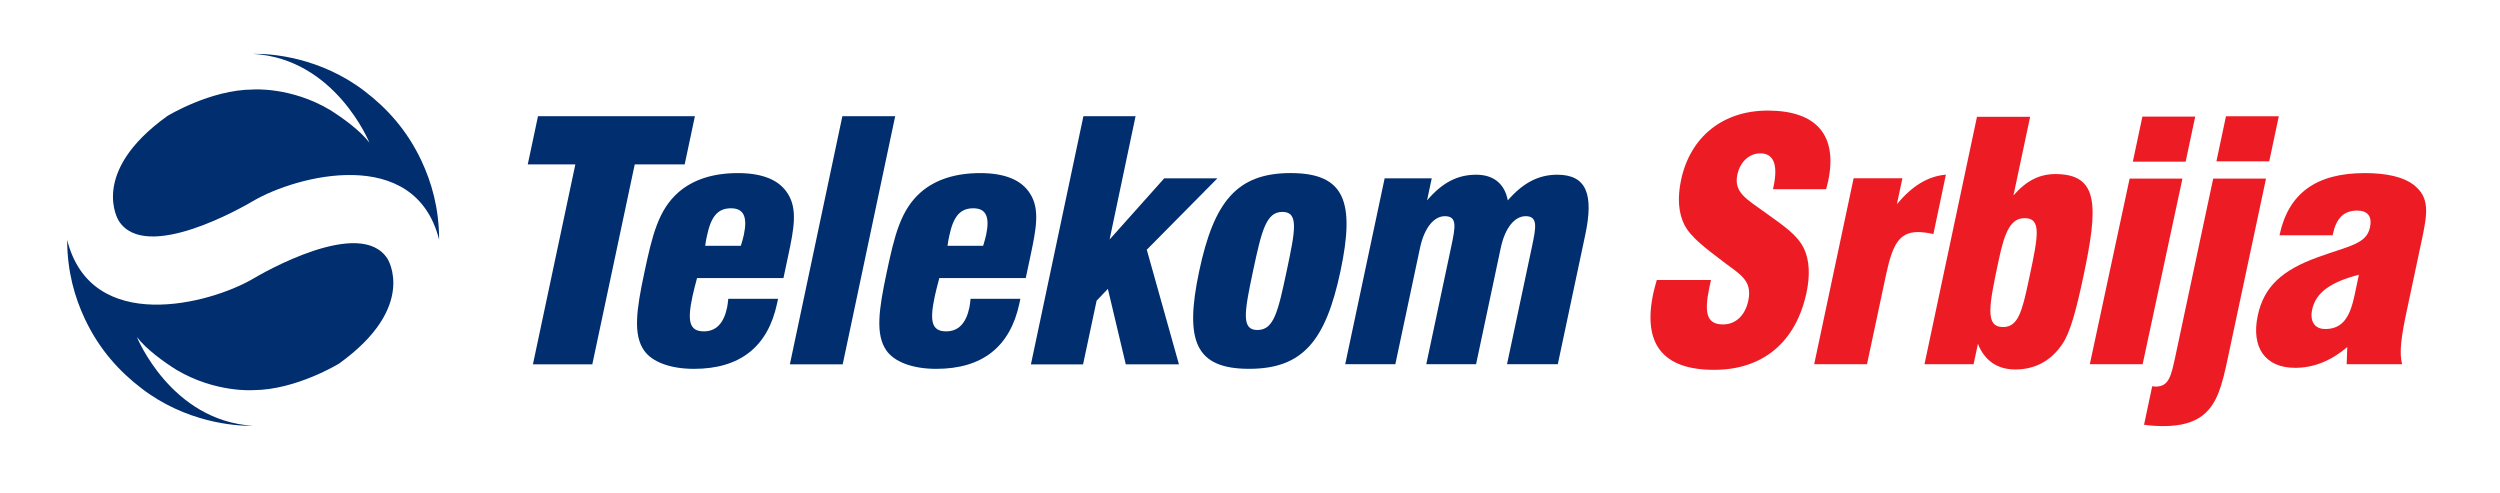 <?xml version="1.0" encoding="utf-8"?>
<!-- Generator: Adobe Illustrator 13.0.0, SVG Export Plug-In . SVG Version: 6.00 Build 14948)  -->
<!DOCTYPE svg PUBLIC "-//W3C//DTD SVG 1.0//EN" "http://www.w3.org/TR/2001/REC-SVG-20010904/DTD/svg10.dtd">
<svg version="1.0" id="Layer_1" xmlns="http://www.w3.org/2000/svg" xmlns:xlink="http://www.w3.org/1999/xlink" x="0px" y="0px"
	 width="186.256px" height="36.756px" viewBox="0 0 186.256 36.756" enable-background="new 0 0 186.256 36.756"
	 xml:space="preserve">
<g>
	<polygon fill-rule="evenodd" clip-rule="evenodd" fill="none" points="0,0 186.256,0 186.256,36.756 0,36.756 0,0 	"/>
	<polygon fill-rule="evenodd" clip-rule="evenodd" fill="#002E6E" points="51.011,12.247 51.772,8.658 40.082,8.658 39.32,12.247 
		42.865,12.247 39.704,27.145 44.128,27.145 47.29,12.247 51.011,12.247 	"/>
	<path fill-rule="evenodd" clip-rule="evenodd" fill="#002E6E" d="M58.37,20.715l0.354-1.668c0.421-1.984,0.708-3.455-0.025-4.607
		c-0.634-1.029-1.878-1.544-3.732-1.544s-3.337,0.491-4.412,1.422c-1.509,1.323-1.959,3.21-2.552,6.005
		c-0.583,2.744-0.853,4.607-0.005,5.809c0.581,0.809,1.895,1.348,3.699,1.348c3.434,0,5.512-1.643,6.198-4.877l0.073-0.344h-3.709
		c-0.027,0.246-0.043,0.441-0.09,0.662c-0.25,1.176-0.826,1.766-1.728,1.766c-1.103,0-1.237-0.785-0.852-2.6
		c0.083-0.391,0.207-0.857,0.342-1.371H58.37L58.37,20.715z M55.417,17.504c-0.052,0.245-0.134,0.514-0.222,0.809h-2.657
		c0.032-0.27,0.09-0.54,0.136-0.76c0.297-1.397,0.783-2.035,1.785-2.035C55.412,15.518,55.703,16.156,55.417,17.504L55.417,17.504z"
		/>
	<polygon fill-rule="evenodd" clip-rule="evenodd" fill="#002E6E" points="62.783,27.143 66.694,8.656 62.759,8.656 58.848,27.143 
		62.783,27.143 	"/>
	<path fill-rule="evenodd" clip-rule="evenodd" fill="#002E6E" d="M76.422,20.715l0.354-1.668c0.421-1.984,0.708-3.455-0.024-4.607
		c-0.634-1.029-1.878-1.544-3.733-1.544c-1.854,0-3.337,0.491-4.412,1.422c-1.508,1.323-1.959,3.21-2.552,6.005
		c-0.582,2.744-0.853,4.607-0.004,5.809c0.58,0.809,1.895,1.348,3.699,1.348c3.434,0,5.512-1.643,6.198-4.877l0.072-0.344H72.31
		c-0.027,0.246-0.043,0.441-0.09,0.662c-0.25,1.176-0.826,1.766-1.728,1.766c-1.103,0-1.237-0.785-0.852-2.6
		c0.083-0.391,0.207-0.857,0.341-1.371H76.422L76.422,20.715z M73.469,17.504c-0.052,0.245-0.134,0.514-0.222,0.809h-2.656
		c0.032-0.27,0.089-0.54,0.136-0.76c0.297-1.397,0.783-2.035,1.785-2.035C73.464,15.518,73.755,16.156,73.469,17.504L73.469,17.504z
		"/>
	<polygon fill-rule="evenodd" clip-rule="evenodd" fill="#002E6E" points="87.834,27.145 85.438,18.604 90.697,13.287 
		86.737,13.287 82.667,17.845 84.602,8.657 80.717,8.657 76.806,27.148 80.691,27.148 81.7,22.402 82.539,21.521 83.874,27.145 
		87.834,27.145 	"/>
	<path fill-rule="evenodd" clip-rule="evenodd" fill="#002E6E" d="M99.869,20.199c1.098-5.171,0.322-7.304-3.713-7.304
		c-4.01,0-5.715,2.133-6.813,7.304c-1.097,5.172-0.316,7.279,3.719,7.279C97.072,27.479,98.772,25.371,99.869,20.199L99.869,20.199z
		 M95.859,20.199c-0.65,3.064-0.956,4.387-2.184,4.387c-1.203,0-0.972-1.322-0.322-4.387c0.65-3.063,0.987-4.411,2.19-4.411
		C96.771,15.788,96.51,17.136,95.859,20.199L95.859,20.199z"/>
	<path fill-rule="evenodd" clip-rule="evenodd" fill="#ED1C24" d="M144.043,17.436l0.931-4.425
		c-1.354,0.122-2.508,0.831-3.651,2.199l0.411-1.93h-3.635l-2.938,13.854h3.935l1.409-6.621c0.479-2.247,0.963-3.224,2.391-3.224
		C143.222,17.29,143.612,17.339,144.043,17.436L144.043,17.436z"/>
	<path fill-rule="evenodd" clip-rule="evenodd" fill="#ED1C24" d="M155.213,20.615c1.107-5.221,1.197-7.647-2.086-7.647
		c-1.179,0-2.159,0.49-3.12,1.593l1.243-5.858h-3.96l-3.911,18.431h3.659l0.322-1.52c0.486,1.25,1.449,1.912,2.777,1.912
		c1.479,0,2.666-0.639,3.508-1.889C154.224,24.807,154.678,23.139,155.213,20.615L155.213,20.615z M151.13,20.957
		c-0.488,2.305-0.798,3.408-1.9,3.408c-1.379,0-1.03-1.643-0.313-5.025c0.453-2.131,0.906-3.087,1.934-3.087
		c1.254,0,0.998,1.324,0.358,4.337L151.13,20.957L151.13,20.957z"/>
	<path fill-rule="evenodd" clip-rule="evenodd" fill="#ED1C24" d="M162.836,12.046l0.712-3.358h-3.935l-0.712,3.358H162.836
		L162.836,12.046z M159.632,27.135l2.965-13.829h-3.935l-2.965,13.829H159.632L159.632,27.135z"/>
	<path fill-rule="evenodd" clip-rule="evenodd" fill="#ED1C24" d="M169.063,12.022l0.713-3.358h-3.936l-0.712,3.358H169.063
		L169.063,12.022z M165.985,26.645l0.135-0.637l2.704-12.704h-3.935l-2.798,13.145c-0.338,1.594-0.499,2.354-1.502,2.354
		c-0.075,0-0.145-0.025-0.245-0.025l-0.608,2.867c0.511,0.074,1.006,0.1,1.457,0.1c1.279,0,2.263-0.27,2.959-0.834
		C165.218,30.027,165.553,28.68,165.985,26.645L165.985,26.645z"/>
	<path fill-rule="evenodd" clip-rule="evenodd" fill="#ED1C24" d="M178.966,27.135c-0.243-0.857-0.048-2.133,0.321-3.873
		l1.134-5.343c0.432-2.034,0.631-3.21-0.62-4.166c-0.712-0.54-1.923-0.858-3.603-0.858c-3.634,0-5.705,1.495-6.371,4.632h3.96
		l0.021-0.098c0.25-1.177,0.82-1.74,1.799-1.74c0.801,0,1.134,0.441,0.962,1.25c-0.265,1.25-1.544,1.372-3.906,2.231
		c-2.635,0.955-3.997,2.18-4.455,4.338c-0.504,2.377,0.552,3.896,2.782,3.896c1.379,0,2.666-0.516,3.887-1.545l-0.045,1.275H178.966
		L178.966,27.135z M175.417,22.012c-0.349,1.643-0.906,2.5-2.185,2.5c-0.777,0-1.159-0.563-0.972-1.445
		c0.271-1.275,1.39-2.059,3.483-2.598L175.417,22.012L175.417,22.012z"/>
	<path fill-rule="evenodd" clip-rule="evenodd" fill="#002E6E" d="M27.521,10.628c0,0-2.526-6.256-8.665-6.614
		c1.393-0.034,5.033,0.268,8.312,2.779c1.632,1.25,3.133,2.862,4.221,5.166c0.772,1.636,1.323,3.562,1.327,5.905
		c-1.783-7.115-10.65-4.784-13.87-2.882c-0.618,0.364-7.983,4.65-10,1.469c0,0-2.268-3.572,3.611-7.801c0,0,3.204-1.969,6.393-1.981
		c0,0,2.808-0.215,5.726,1.515C25.537,8.785,26.832,9.725,27.521,10.628L27.521,10.628z"/>
	<path fill-rule="evenodd" clip-rule="evenodd" fill="#002E6E" d="M10.199,25.107c0,0,2.526,6.258,8.665,6.615
		c-1.393,0.033-5.033-0.268-8.312-2.781c-1.632-1.25-3.133-2.861-4.221-5.164c-0.772-1.637-1.323-3.563-1.327-5.905
		c1.783,7.114,10.65,4.784,13.87,2.882c0.618-0.365,7.984-4.651,10-1.469c0,0,2.268,3.572-3.611,7.801c0,0-3.204,1.969-6.393,1.98
		c0,0-2.808,0.215-5.726-1.514C12.183,26.951,10.888,26.012,10.199,25.107L10.199,25.107z"/>
	<path fill-rule="evenodd" clip-rule="evenodd" fill="#ED1C24" d="M134.591,21.793c0.276-1.299,0.204-2.377-0.151-3.187
		c-0.492-1.103-1.574-1.789-2.856-2.721c-1.41-1.029-2.434-1.52-2.147-2.867c0.213-1.005,0.914-1.593,1.717-1.593
		c0.977,0,1.326,0.833,0.983,2.451l-0.047,0.22h3.96c0.041-0.196,0.108-0.392,0.15-0.588c0.722-3.406-0.838-5.27-4.496-5.27
		c-3.334,0-5.774,1.937-6.461,5.172c-0.281,1.324-0.194,2.451,0.245,3.333c0.479,0.932,1.54,1.716,2.921,2.77
		c1.23,0.932,2.165,1.371,1.842,2.891c-0.233,1.104-0.95,1.766-1.878,1.766c-1.228,0-1.422-0.857-1.017-2.77l0.115-0.539h-4.036
		c-0.097,0.344-0.195,0.686-0.263,1.004c-0.801,3.775,0.723,5.688,4.532,5.688C131.339,27.553,133.806,25.494,134.591,21.793
		L134.591,21.793z"/>
	<path fill-rule="evenodd" clip-rule="evenodd" fill="#002E6E" d="M116.06,27.135l2.049-9.657c0.635-2.99,0.095-4.461-2.086-4.461
		c-1.403,0-2.562,0.613-3.689,1.912c-0.235-1.25-1.072-1.912-2.351-1.912c-1.404,0-2.531,0.589-3.664,1.912l0.349-1.642h-3.509
		l-2.938,13.848h3.734l1.836-8.652c0.327-1.544,1.056-2.377,1.857-2.377c0.928,0,0.786,0.785,0.475,2.255l-1.862,8.774h3.709
		l1.836-8.652c0.328-1.544,1.056-2.377,1.858-2.377c0.927,0,0.78,0.809,0.474,2.255l-1.862,8.774H116.06L116.06,27.135z"/>
</g>
</svg>
